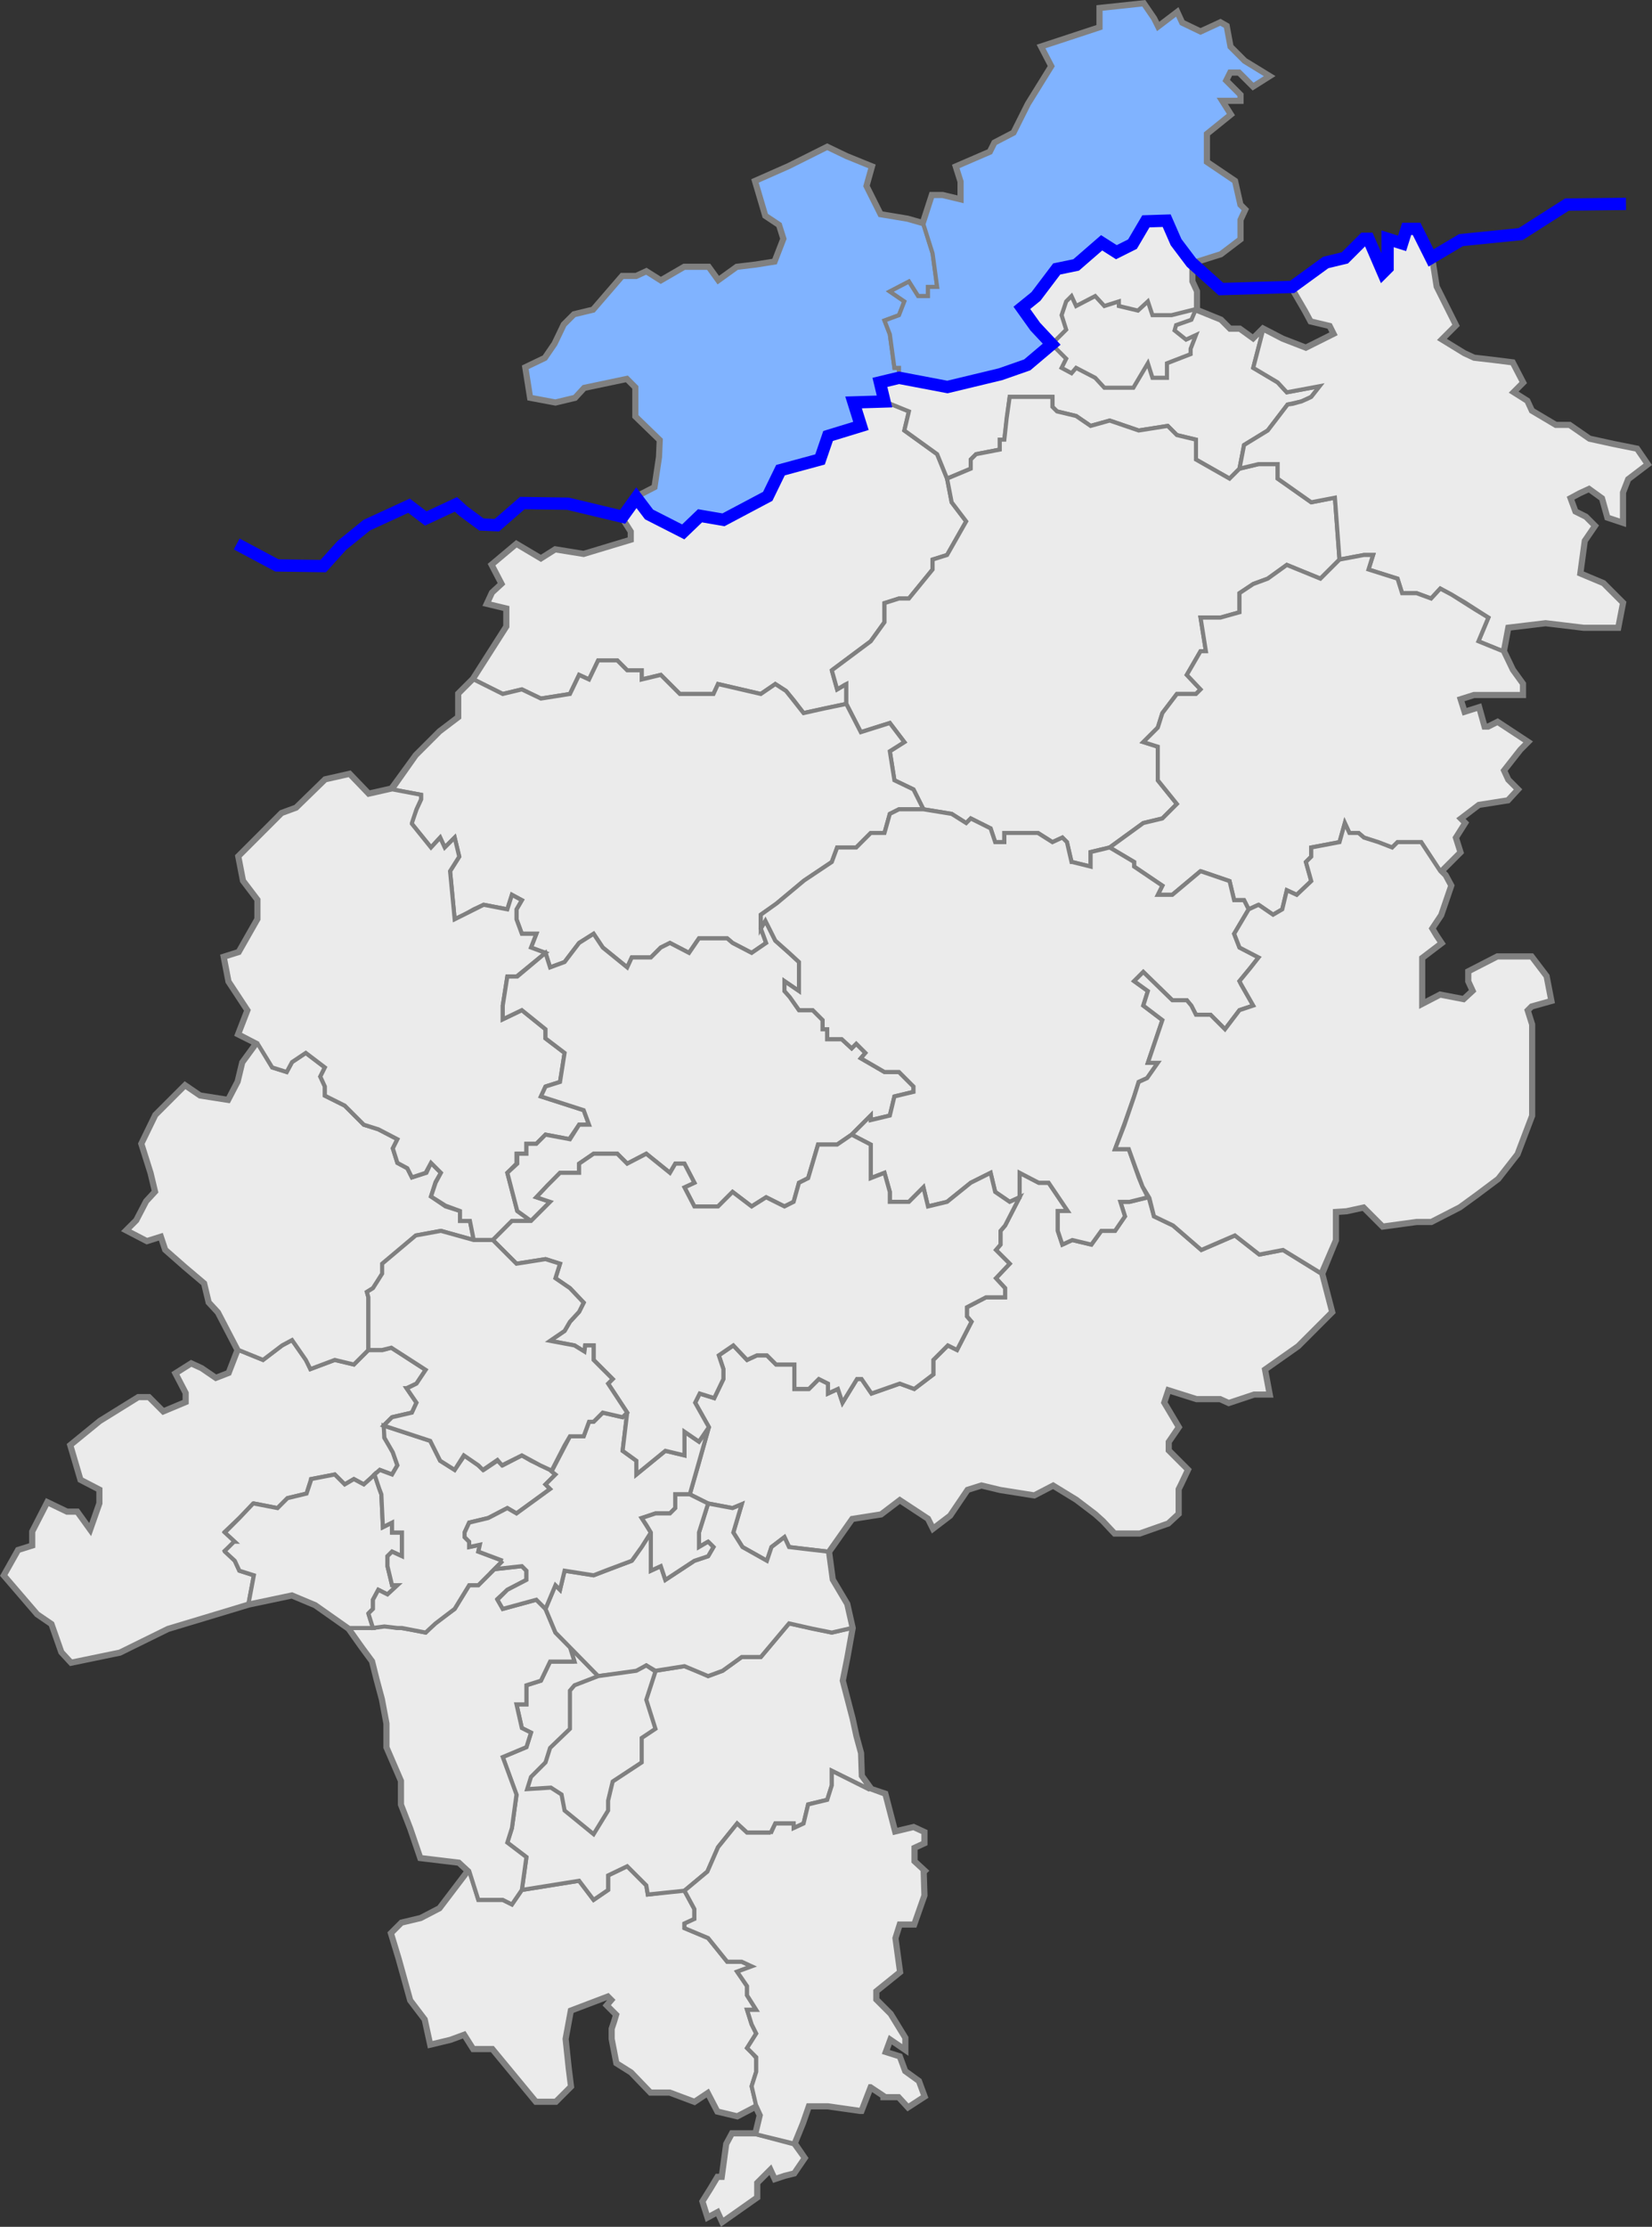 <?xml version="1.0" encoding="UTF-8" standalone="no"?>
<svg
   xmlns:dc="http://purl.org/dc/elements/1.1/"
   xmlns:cc="http://creativecommons.org/ns#"
   xmlns:rdf="http://www.w3.org/1999/02/22-rdf-syntax-ns#"
   xmlns:svg="http://www.w3.org/2000/svg"
   xmlns="http://www.w3.org/2000/svg"
   id="svg55"
   version="1.0"
   height="542.472"
   width="402.579"
   viewBox="0 0 402.579 542.472"
   xml:space="preserve"><rect x="0" y="0" width="402.579" height="542.472" fill="#333333" stroke="none"/><defs
   id="defs59" />
	<polyline
   points="115.448,165.523    111.913,169.057 111.913,174.825 107.261,178.36 101.495,184.127 95.541,192.313    89.773,193.616 85.123,188.78 79.354,190.081 72.285,196.964 68.75,198.268    64.099,202.918 58.331,208.686 59.448,214.454 62.983,219.105 62.983,223.942    58.331,232.128 54.796,233.245 55.913,239.011 60.564,246.082 58.331,251.848    62.796,254.082 59.262,258.918 58.145,263.57 55.726,268.221 48.657,267.105    45.122,264.686 38.051,271.756 34.704,278.64 36.936,285.709 38.051,290.36    35.819,292.78 33.401,297.43 31.167,299.663 35.819,302.082 39.354,300.965    40.47,304.315 45.122,308.407 47.542,310.454 49.959,312.5 51.076,317.151    53.308,319.57 58.145,328.872 55.913,334.64 52.564,335.942 49.029,333.523    46.61,332.407 43.076,334.64 45.495,339.292 45.495,341.709 39.726,344.128    36.192,340.592 33.773,340.592 24.471,346.36 17.401,352.127 19.82,360.315    24.471,362.733 24.471,366.266 22.053,373.151 18.703,368.5 16.285,368.5    11.633,366.266 8.099,373.151 8.099,376.686 4.564,377.801 1.215,383.756    9.214,393.058 12.75,395.477 15.168,402.36 17.401,404.78 29.123,402.36    40.843,396.592 52.564,393.058 60.564,390.639 71.168,388.407 76.936,390.825    85.123,396.592 88.285,401.058 90.889,404.593 92.006,409.058 93.307,413.895    94.424,419.848 94.424,425.617 97.959,433.801 97.959,439.57 100.191,445.336    102.61,452.407 111.913,453.524 114.331,455.755 110.796,460.408 107.261,465.058    102.61,467.477 97.959,468.592 95.541,471.011 97.401,477.151 100.191,487.199    103.727,491.849 105.029,497.802 109.679,496.686 113.215,495.383 115.448,498.918    120.099,498.918 130.703,511.755 135.354,511.755 138.889,508.22 138.332,503.755    137.586,496.686 138.889,489.616 148.192,486.081 149.307,487.199 148.192,488.5    150.424,490.732 149.867,492.593 149.307,494.267 149.307,496.686 150.424,502.454    153.959,504.685 158.61,509.522 163.261,509.522 169.215,511.755 172.564,509.522    174.982,514.173 179.633,515.291 184.284,512.872 185.401,515.291 184.284,519.943    178.518,519.943 177.214,522.36 176.099,530.546 174.982,530.546 173.308,533.337    171.448,536.314 172.564,539.849 174.982,538.547 176.099,540.964 184.284,535.198    184.284,531.662 186.145,529.802 187.82,528.126 188.936,530.546 191.168,529.802    193.401,529.245 195.819,525.709 193.401,522.173 195.448,517.151 196.936,512.872    201.773,512.872 205.68,513.429 209.586,513.988 209.773,513.988 212.005,508.22    212.191,508.22 215.541,510.455 215.541,510.64 219.075,510.64 221.307,513.057    225.03,510.64 223.726,507.105 220.377,504.685 219.075,501.152 215.541,500.034    216.842,496.5 220.377,498.918 220.377,496.5 216.842,490.732 213.308,487.199    213.308,484.964 219.075,480.314 218.517,476.22 217.959,472.128 219.075,468.592    222.611,468.592 225.03,461.708 224.843,455.942 225.03,455.755 222.611,453.524    222.611,449.988 225.03,448.872 225.03,446.454 222.611,445.336 217.959,446.454    215.541,437.151 212.191,436.035 209.773,432.686 209.586,427.104 208.471,423.012    207.541,418.733 205.122,409.43 206.239,403.848 207.541,396.592 206.239,390.825    202.703,384.872 201.773,377.988 207.541,369.803 214.61,368.686 219.26,365.151    226.331,369.803 227.448,372.035 231.355,369.057 235.633,362.733 239.168,361.616    243.82,362.733 252.005,364.035 256.656,361.616 262.424,365.151 267.076,368.686    268.935,370.36 271.726,373.336 277.679,373.336 284.565,370.918 286.982,368.686    286.982,362.733 287.54,361.616 289.215,358.082 284.565,353.43 284.565,351.198    286.982,347.663 283.447,341.709 284.565,338.36 291.633,340.592 297.4,340.592    299.448,341.524 305.586,339.477 309.122,339.477 308.006,333.523 316.193,327.756    321.959,321.988 324.377,319.57 321.959,310.268 325.307,302.082 325.307,295.012    328.098,294.825 332.377,293.895 337.029,298.546 345.215,297.43 348.75,297.43    355.633,293.895 359.727,290.918 364.936,287.011 369.587,281.058 373.123,271.756    373.123,249.616 372.006,246.082 373.123,244.965 377.773,243.663 376.658,237.895    373.123,233.245 364.936,233.245 358.053,236.78 358.053,239.011 359.169,241.43    356.749,243.663 350.983,242.546 346.331,244.965 346.331,233.245 350.983,229.709    349.867,228.035 348.75,226.174 350.983,222.827 353.402,215.754 352.098,213.336    350.983,212.221 355.633,207.57 354.518,204.035 356.749,200.5 355.633,199.383    360.285,195.848 367.355,194.731 369.587,192.313 367.355,190.081 366.237,187.663    370.331,182.454 372.006,180.778 364.936,176.127 362.705,177.245 361.586,177.245    360.285,172.593 356.749,173.709 355.633,170.174 359.169,169.057 370.889,169.057    370.889,166.639 368.471,163.292 366.237,158.639 367.355,152.686 376.658,151.57    385.959,152.686 394.144,152.686 395.262,146.918 390.612,142.268 384.842,139.848    385.959,131.663 388.377,128.127 386.332,126.082 383.726,124.778 382.424,121.244    384.842,119.942 387.262,118.825 390.612,121.244 391.913,125.896 395.262,127.011    395.262,119.942 396.564,116.593 401.215,113.057 398.795,109.524 393.214,108.407    387.262,107.105 382.424,103.755 379.076,103.755 373.123,100.221 372.006,97.803    368.471,95.57 370.889,93.151 368.471,88.5 364.006,87.942 359.169,87.383    356.749,86.268 350.983,82.732 352.842,80.872 354.518,79.198 349.867,69.896    348.75,62.825 345.215,55.756 342.795,55.756 341.68,59.29 338.145,58.174    338.145,65.244 337.029,66.36 333.494,58.174 332.377,58.174 327.726,62.825    323.076,63.942 314.889,69.896 318.238,75.663 319.541,78.081 324.191,79.198    325.307,81.43 318.238,84.964 312.471,82.732 307.82,80.313 305.401,82.732    302.051,80.313 299.633,80.313 297.4,78.081 291.448,75.663 291.448,71.011    290.331,68.592 290.331,63.942 297.4,61.709 302.051,58.174 302.051,53.524    303.169,51.105 302.051,49.988 300.75,44.221 293.867,39.57 293.867,32.5    299.633,27.849 297.4,24.313 302.051,24.313 302.051,23.198 298.518,19.663    299.633,17.43 302.051,17.43 305.401,20.779 308.936,18.546 303.169,15.011    299.633,11.477 298.704,6.453 297.4,5.709 292.563,7.942 287.912,5.709    286.795,3.29 282.145,6.826 281.029,4.593 278.609,1.058 268.191,2.174    268.191,6.826 254.052,11.477 256.47,16.128 250.704,25.431 247.167,32.5    242.517,34.919 241.401,37.151 233.214,40.686 234.331,44.221 234.331,48.872    229.68,47.755 227.261,47.755 225.03,54.639 221.122,53.524 214.424,52.407    210.889,45.337 212.191,40.686 206.239,38.268 201.587,36.035 192.285,40.686    184.284,44.221 186.703,52.407 190.052,54.639 191.168,58.174 188.936,63.942    184.284,64.686 179.633,65.244 174.982,68.592 172.564,65.244 166.796,65.244    161.029,68.592 157.495,66.36 155.076,67.477 151.726,67.477 144.657,75.663    140.005,76.779 137.586,79.198 135.354,83.849 132.936,87.383 128.284,89.616    129.401,96.686 135.354,97.803 140.005,96.686 142.238,94.267 152.842,92.035    155.076,94.267 155.076,101.337 161.029,107.105 160.842,111.384 159.727,118.825    155.076,121.244 151.726,125.896 153.959,129.43 153.959,131.663 142.238,135.198    135.354,134.081 131.82,136.313 125.866,132.78 120.099,137.616 122.518,142.268    120.099,144.5 118.982,146.918 123.633,148.035 123.633,152.686 115.448,165.523 "
   style="fill:none;stroke:#808080;stroke-width:2"
   id="Border_of_Hesse" />
	<polyline
   id="polyline3"
   points="114.331,455.755    116.564,462.826 122.518,462.826 124.75,463.942 127.168,460.408 141.123,458.174    144.657,462.826 148.192,460.408 148.192,456.872 152.843,454.639 157.494,459.291    157.866,461.523 166.796,460.408 172.564,455.755 166.796,460.593 169.215,465.058    169.215,467.477 166.796,468.592 166.796,469.709 172.564,472.128 174.982,475.104    177.214,477.895 180.75,477.895 183.168,479.012 179.633,480.314 182.052,483.849    182.052,486.081 184.284,489.616 182.052,489.616 183.168,493.151 184.284,495.383    182.052,498.918 183.168,500.034 184.284,501.337 184.284,504.685 183.168,508.22    184.284,512.872 185.401,515.291 184.284,519.943 193.4,522.36 195.819,525.709    193.4,529.245 191.168,529.802 188.936,530.546 187.82,528.126 186.145,529.802    184.284,531.662 184.284,535.198 176.099,540.964 174.982,538.547 172.564,539.849    171.447,536.314 173.308,533.337 174.982,530.546 176.099,530.546 177.214,522.36    178.518,519.943 184.284,519.943 185.401,515.291 184.284,512.872 179.633,515.291    174.982,514.173 172.564,509.522 169.215,511.755 163.261,509.522 158.61,509.522    153.959,504.685 150.425,502.454 149.308,496.686 149.308,494.267 149.867,492.593    150.425,490.732 148.192,488.5 149.308,487.199 148.192,486.081 138.89,489.616    137.586,496.686 138.332,503.755 138.89,508.22 135.354,511.755 130.703,511.755    120.099,498.918 115.448,498.918 113.215,495.383 109.679,496.686 105.029,497.802    103.727,491.849 100.191,487.199 97.401,477.151 95.541,471.011 97.959,468.592    102.61,467.477 107.261,465.058 110.796,460.408 114.331,455.755 "
   style="fill-rule:evenodd;clip-rule:evenodd;fill:#EBEBEB;stroke:#808080" />
	<polyline
   id="polyline5"
   points="168.098,364.035    170.145,356.964 172.75,347.663 169.401,341.709 170.517,339.477 174.052,340.592    176.285,335.942 176.285,333.523 175.167,330.174 178.704,327.756 182.052,331.29    184.47,330.174 186.889,330.174 189.122,332.407 193.586,332.407 193.586,338.36    197.123,338.36 199.541,335.942 201.773,337.058 201.773,339.477 204.192,338.36    205.308,341.709 208.843,335.942 209.959,335.942 212.377,339.477 219.261,337.058    222.796,338.36 227.447,334.827 227.447,331.29 230.982,327.756 233.214,328.872    236.75,321.988 235.633,320.686 235.633,318.454 240.284,316.036 244.936,316.036    244.936,313.803 242.703,311.384 246.052,307.849 242.703,304.5 243.82,303.197    243.82,299.849 244.936,298.546 248.471,291.663 248.471,285.709 253.122,288.128    255.541,288.128 260.192,295.012 257.773,295.012 257.773,299.849 258.889,303.197    261.308,302.082 265.959,303.197 268.377,299.849 271.726,299.849 274.144,296.313    273.029,292.779 275.262,292.779 279.913,291.663 281.214,296.313 285.866,298.546    292.749,304.5 300.936,300.965 306.89,305.616 312.658,304.5 321.959,310.268    324.377,319.57 321.959,321.988 316.193,327.756 308.006,333.523 309.122,339.477    305.586,339.477 299.448,341.524 297.4,340.592 291.633,340.592 284.565,338.36    283.447,341.709 286.982,347.663 284.565,351.198 284.565,353.43 289.215,358.082    287.54,361.616 286.982,362.733 286.982,368.686 284.565,370.918 277.679,373.336    271.726,373.336 268.935,370.36 267.076,368.686 262.424,365.151 256.656,361.616    252.005,364.035 243.82,362.733 239.168,361.616 235.633,362.733 231.355,369.057    227.447,372.035 226.331,369.803 219.261,365.151 214.61,368.686 207.541,369.803    201.773,377.988 192.285,376.872 191.168,374.454 188.006,376.872 186.889,380.221    180.936,376.872 178.704,373.336 180.75,366.454 178.518,367.383 172.564,366.266    168.098,364.035 "
   style="fill-rule:evenodd;clip-rule:evenodd;fill:#EBEBEB;stroke:#808080" />
	<polyline
   id="polyline7"
   points="140.005,404.78    134.052,404.78 131.82,409.43 128.284,410.546 128.284,415.198 125.866,415.198    127.168,420.965 129.401,422.081 128.284,425.617 122.518,428.035 124.191,432.686    125.866,437.336 124.75,445.336 123.633,448.872 128.284,452.407 127.726,456.5    127.168,460.408 141.123,458.174 144.657,462.826 148.192,460.408 148.192,456.872    152.843,454.639 156.191,457.989 157.494,459.291 157.866,461.523 166.796,460.593    172.378,455.942 174.982,449.988 179.633,444.221 182.052,446.454 187.82,446.454    188.936,444.221 193.4,444.221 193.4,445.336 195.819,444.221 196.937,439.57    201.587,438.454 202.703,434.918 202.703,431.383 212.191,436.035 209.773,432.686    209.586,427.104 208.471,423.012 207.541,418.733 205.122,409.43 206.239,403.848    207.541,396.592 202.703,397.709 197.494,396.592 192.285,395.477 185.401,403.663    180.75,403.663 176.099,407.012 172.564,408.313 169.773,407.012 166.796,405.895    159.727,407.012 157.494,405.709 155.076,407.012 155.076,407.198 145.773,408.313    138.89,401.245 140.005,404.78 "
   style="fill-rule:evenodd;clip-rule:evenodd;fill:#EBEBEB;stroke:#808080" />
	<polyline
   id="polyline9"
   points="60.564,390.639    52.564,393.058 40.843,396.592 29.123,402.36 17.401,404.78 15.168,402.36    12.75,395.477 9.214,393.058 1.215,383.756 4.564,377.801 8.099,376.686    8.099,373.151 11.633,366.266 16.285,368.5 18.703,368.5 22.053,373.151    24.471,366.266 24.471,362.733 19.82,360.315 17.401,352.127 24.471,346.36    33.773,340.592 36.192,340.592 39.726,344.128 45.494,341.709 45.494,339.292    43.076,334.64 46.61,332.407 49.029,333.523 52.564,335.942 55.912,334.64    58.145,328.872 64.099,331.29 68.75,327.756 71.168,326.454 74.703,331.476    75.634,333.523 81.587,331.29 86.238,332.407 89.773,328.872 93.308,328.872    95.354,328.313 97.959,329.989 101.68,332.407 103.727,333.709 101.494,337.058    99.076,338.174 101.494,341.709 100.378,344.128 95.541,345.245 93.494,347.29    93.679,348.78 93.679,350.266 94.796,352.127 95.726,353.803 96.843,356.964    95.541,359.198 92.564,358.082 88.657,361.616 86.238,360.315 84.005,361.616    81.587,359.198 75.82,360.315 74.703,363.848 70.052,364.965 67.633,367.383    61.866,366.266 58.331,369.803 54.796,373.151 57.215,375.569 54.796,377.801    57.215,380.221 58.331,382.639 61.866,383.756 60.564,390.639 "
   style="fill-rule:evenodd;clip-rule:evenodd;fill:#EBEBEB;stroke:#808080" />
	<polyline
   id="polyline11"
   points="58.145,328.872    53.308,319.57 51.076,317.151 49.96,312.5 47.541,310.454 45.122,308.407    40.47,304.314 39.354,300.965 35.819,302.082 31.167,299.663 33.4,297.431    35.819,292.779 38.051,290.36 36.936,285.709 34.704,278.64 38.051,271.756    45.122,264.686 48.657,267.105 55.726,268.221 58.145,263.57 59.262,258.918    62.796,254.082 66.332,260.036 69.866,261.151 71.168,258.732 72.843,257.616    74.517,256.5 79.168,260.036 78.053,262.267 79.168,264.686 79.168,266.918    84.005,269.338 88.657,273.989 92.192,275.104 96.843,277.523 95.726,279.756    96.843,283.291 99.261,284.592 100.378,286.825 103.913,285.709 105.029,283.291    107.447,285.709 106.146,287.942 105.029,291.477 108.564,293.895 112.098,295.012    112.098,297.431 114.517,297.431 115.448,302.082 107.447,299.849 101.494,300.965    93.308,307.849 93.308,310.268 90.889,313.803 89.401,314.732 89.773,316.036    89.773,328.872 86.238,332.407 81.587,331.29 75.634,333.523 74.517,331.29    71.168,326.454 68.75,327.756 64.099,331.29 58.145,328.872 "
   style="fill-rule:evenodd;clip-rule:evenodd;fill:#EBEBEB;stroke:#808080" />
	<polyline
   id="polyline13"
   points="225.029,54.639    227.261,61.709 228.377,69.896 226.145,69.896 226.145,72.128 223.726,72.128    221.494,68.592 216.843,71.011 220.378,73.43 219.075,76.779 215.541,78.081    216.843,81.43 217.959,89.616 219.075,89.616 219.075,92.035 214.424,93.151    215.541,97.803 221.494,100.221 220.378,104.872 228.377,110.639 230.796,116.593    231.913,122.36 235.447,127.011 230.796,135.198 227.261,136.313 227.261,138.732    221.494,145.802 219.075,145.802 215.541,146.918 215.541,151.57 212.191,156.221    202.703,163.291 204.006,167.942 206.239,166.639 206.239,171.476 195.819,173.709    193.4,170.546 191.541,168.313 188.936,166.639 185.401,169.057 174.982,166.639    173.866,169.057 165.679,169.057 161.029,164.407 156.377,165.523 156.377,163.291    152.843,163.291 150.425,160.872 145.773,160.872 143.541,165.523 141.123,164.407    138.89,169.057 131.82,170.174 127.168,167.942 122.518,169.057 115.448,165.523    123.633,152.686 123.633,148.035 118.982,146.918 120.099,144.5 122.518,142.268    120.099,137.616 125.866,132.779 131.82,136.313 135.354,134.081 142.238,135.198    153.959,131.662 153.959,129.43 151.726,125.896 155.076,121.244 159.727,118.825    160.843,111.384 161.029,107.105 155.076,101.337 155.076,94.267 152.843,92.035    142.238,94.267 140.005,96.686 135.354,97.803 129.401,96.686 128.284,89.616    132.936,87.383 135.354,83.849 137.586,79.198 140.005,76.779 144.657,75.663    151.726,67.477 155.076,67.477 157.494,66.36 161.029,68.592 166.796,65.244    172.564,65.244 174.982,68.592 179.633,65.244 184.284,64.686 188.936,63.942    191.168,58.174 190.052,54.639 186.703,52.407 184.284,44.221 192.285,40.686    201.587,36.035 206.239,38.268 212.191,40.686 210.89,45.337 214.424,52.407    221.122,53.524 225.029,54.639 "
   style="fill-rule:evenodd;clip-rule:evenodd;fill:#EBEBEB;stroke:#808080" />
	<polyline
   id="polyline15"
   points="85.123,396.592    90.889,396.592 93.679,396.035 96.843,396.592 97.773,396.592 100.936,397.151    103.727,397.709 106.146,395.292 110.796,391.942 114.331,386.174 116.564,386.174    117.122,385.617 122.518,380.221 120.471,382.268 127.168,381.524 128.284,382.639    128.284,384.872 123.633,387.29 121.214,389.523 122.518,391.942 130.703,389.709    132.936,391.942 135.354,397.709 138.89,401.245 140.005,404.78 134.052,404.78    131.82,409.43 128.284,410.546 128.284,415.198 125.866,415.198 127.168,420.965    129.401,422.081 128.284,425.617 122.518,428.035 125.866,437.151 124.75,445.336    123.633,448.872 128.284,452.407 127.168,460.408 124.75,463.942 122.518,462.826    116.564,462.826 114.331,455.755 111.912,453.524 102.61,452.407 100.191,445.336    97.959,439.57 97.959,433.801 94.425,425.617 94.425,419.848 93.308,413.895    92.006,409.058 90.889,404.593 88.285,401.058 85.123,396.592 "
   style="fill-rule:evenodd;clip-rule:evenodd;fill:#EBEBEB;stroke:#808080" />
	<polyline
   id="polyline17"
   points="60.564,390.639    61.866,383.756 58.331,382.639 57.215,380.221 54.796,377.988 54.796,377.801    57.029,375.569 57.215,375.569 54.796,373.336 54.982,373.151 58.331,369.803    61.68,366.266 61.866,366.266 67.633,367.383 70.052,364.965 74.703,363.848    75.82,360.5 75.82,360.315 81.587,359.198 84.005,361.616 86.238,360.315    88.657,361.616 90.331,360.128 91.261,359.198 92.936,364.035 93.308,372.035    95.541,370.918 95.541,373.336 97.959,373.336 97.959,379.105 95.541,377.988    94.425,379.105 94.425,381.524 95.541,386.174 96.843,386.174 94.425,388.407    92.192,387.29 90.889,389.709 90.889,391.942 89.773,393.058 90.889,396.592    85.123,396.592 76.936,390.825 71.168,388.407 60.564,390.639 "
   style="fill-rule:evenodd;clip-rule:evenodd;fill:#EBEBEB;stroke:#808080" />
	<polyline
   id="polyline19"
   points="212.005,436.035    202.703,431.383 202.703,434.918 201.587,438.454 196.937,439.57 195.819,444.221    193.4,445.336 193.4,444.221 188.936,444.221 187.82,446.639 187.82,446.454    182.052,446.454 179.633,444.221 174.982,449.988 172.378,455.942 166.796,460.593    169.215,465.058 169.215,467.477 166.796,468.592 166.796,469.709 172.564,472.128    177.214,477.895 180.75,477.895 183.168,479.012 179.633,480.314 182.052,483.849    182.052,486.081 184.284,489.616 182.052,489.616 183.168,493.151 184.284,495.383    182.052,498.918 184.284,501.152 184.284,504.685 183.168,508.22 184.284,513.057    184.284,512.872 185.401,515.291 184.284,519.943 193.4,522.173 195.447,517.151    196.937,512.872 201.773,512.872 205.68,513.429 209.586,513.988 209.773,513.988    212.005,508.22 212.191,508.22 215.541,510.455 215.541,510.64 219.075,510.64    221.308,513.057 225.029,510.64 223.726,507.105 220.378,504.685 219.075,501.152    215.541,500.034 216.843,496.5 220.378,498.918 220.378,496.5 216.843,490.732    213.308,487.199 213.308,484.964 219.075,480.314 218.517,476.22 217.959,472.128    219.075,468.592 222.611,468.592 225.029,461.708 224.843,455.942 225.029,455.755    222.611,453.524 222.611,449.988 225.029,448.872 225.029,446.454 222.611,445.336    217.959,446.454 215.541,437.151 212.005,435.848 "
   style="fill-rule:evenodd;clip-rule:evenodd;fill:#EBEBEB;stroke:#808080" />
	<polyline
   id="polyline21"
   points="172.564,375.569    173.866,376.872 172.564,379.105 169.215,380.221 162.145,384.872 161.029,381.524    158.61,382.639 158.61,373.336 154.518,379.477 153.959,380.221 144.657,383.756    137.586,382.639 136.471,387.29 135.354,386.174 132.936,391.942 135.354,397.709    145.773,408.313 155.076,407.198 157.494,405.709 159.727,407.012 166.796,405.895    172.564,408.313 176.099,407.012 180.75,403.663 185.401,403.663 192.285,395.477    198.052,396.778 202.703,397.709 207.541,396.592 206.239,390.825 202.703,384.872    201.773,377.988 196.937,377.43 192.285,376.872 191.168,374.454 188.006,376.872    186.889,380.221 180.936,376.872 178.704,373.336 180.75,366.454 178.518,367.383    172.564,366.266 170.331,373.336 170.331,376.872 172.564,375.569 "
   style="fill-rule:evenodd;clip-rule:evenodd;fill:#EBEBEB;stroke:#808080" />
	<polyline
   id="polyline23"
   points="225.029,54.639    227.261,61.709 228.377,69.896 226.145,69.896 226.145,72.128 223.726,72.128    221.494,68.592 216.843,71.011 220.378,73.43 219.075,76.779 215.541,78.081    216.843,81.43 217.959,89.616 219.075,89.616 219.075,92.035 214.424,93.151    215.541,97.803 221.494,100.221 220.378,104.872 228.377,110.639 230.796,116.593    236.564,114.174 236.564,111.942 237.865,110.639 243.634,109.524 243.634,107.105    244.75,107.105 246.052,96.686 256.47,96.686 256.47,99.104 257.587,100.221    262.238,101.337 265.774,103.755 270.424,102.454 277.494,104.872 284.565,103.755    286.795,105.988 291.448,107.105 291.448,111.942 299.633,116.593 302.051,114.174    303.169,108.407 308.936,104.872 313.773,98.546 317.123,97.803 319.541,96.686    321.588,94.081 313.587,95.57 311.354,93.151 305.401,89.616 307.82,80.313    312.471,82.732 318.238,84.964 312.471,82.732 307.82,80.313 305.401,82.732    302.051,80.313 299.633,80.313 297.4,78.081 291.448,75.663 291.448,71.011    290.331,68.592 290.331,63.942 297.4,61.709 302.051,58.174 302.051,53.524    303.169,51.105 302.051,49.988 300.75,44.221 293.867,39.57 293.867,32.5    299.633,27.849 297.4,24.313 302.051,24.313 302.051,23.198 298.518,19.663    299.633,17.43 302.051,17.43 305.401,20.779 308.936,18.546 303.169,15.011    299.633,11.477 298.704,6.453 297.4,5.709 292.563,7.942 287.912,5.709    286.795,3.29 282.145,6.826 281.029,4.593 278.609,1.058 268.191,2.174    268.191,6.826 254.052,11.477 256.47,16.128 250.704,25.431 247.167,32.5    242.517,34.919 241.401,37.151 233.214,40.686 234.331,44.221 234.331,48.872    229.68,47.755 227.261,47.755 225.029,54.639 "
   style="fill-rule:evenodd;clip-rule:evenodd;fill:#EBEBEB;stroke:#808080" />
	<polyline
   id="polyline25"
   points="202.703,163.291    212.191,156.221 215.541,151.57 215.541,146.918 219.075,145.802 221.494,145.802    227.261,138.732 227.261,136.313 230.796,135.198 235.447,127.011 231.913,122.36    230.796,116.593 236.564,114.174 236.564,111.942 237.865,110.639 243.634,109.524    243.634,107.105 244.75,107.105 245.308,101.896 246.052,96.686 256.47,96.686    256.47,99.104 257.587,100.221 262.238,101.337 265.774,103.755 270.424,102.454    277.494,104.872 284.565,103.755 286.795,105.988 291.448,107.105 291.448,111.942    299.633,116.593 302.051,114.174 306.702,113.057 311.354,113.057 311.354,116.593    319.541,122.36 325.307,121.244 326.424,136.313 321.774,140.964 313.587,137.616    308.936,140.964 305.401,142.268 302.051,144.5 302.051,149.151 297.4,150.453    292.563,150.453 293.867,158.639 292.563,158.639 289.215,164.407 292.563,167.942    291.448,169.057 286.795,169.057 283.26,173.709 282.145,177.244 278.609,180.778    282.145,181.896 282.145,190.081 286.795,195.849 283.26,199.383 278.609,200.5    270.424,206.453 265.774,207.57 265.774,211.104 261.122,209.988 260.006,205.151    258.889,204.035 256.47,205.151 252.936,202.918 244.75,202.918 244.75,205.151    242.517,205.151 241.401,201.802 236.564,199.383 235.447,200.5 231.913,198.268    225.029,197.15 222.611,192.313 217.959,190.081 216.843,183.011 220.378,180.778    216.843,176.127 209.773,178.36 206.239,171.476 206.239,166.639 205.867,166.825    204.006,167.942 206.239,166.639 204.006,167.942 202.703,163.291 "
   style="fill-rule:evenodd;clip-rule:evenodd;fill:#EBEBEB;stroke:#808080" />
	<polyline
   id="polyline27"
   points="314.889,69.896    318.238,75.663 319.541,78.081 324.191,79.198 325.307,81.43 318.238,84.964    312.471,82.732 307.82,80.313 305.401,89.616 311.354,93.151 313.587,95.57    321.588,94.081 319.541,96.686 318.795,97.057 317.123,97.803 316.378,97.989    315.075,98.36 313.773,98.546 308.936,104.872 303.169,108.407 302.051,114.174    306.702,113.057 311.354,113.057 311.354,116.593 319.541,122.36 325.307,121.244    326.424,136.313 332.377,135.198 334.609,135.198 333.494,138.732 340.565,140.964    341.68,144.5 345.215,144.5 348.75,145.802 350.983,143.383 353.402,144.686    356.936,146.732 362.705,150.453 360.285,156.221 366.237,158.639 367.355,152.686    376.658,151.57 385.959,152.686 394.144,152.686 395.262,146.918 390.612,142.268    384.842,139.849 385.959,131.662 388.377,128.127 386.332,126.082 383.726,124.778    382.424,121.244 384.842,119.942 387.262,118.825 390.612,121.244 391.913,125.896    395.262,127.011 395.262,119.942 396.564,116.593 401.215,113.057 398.795,109.524    393.214,108.407 387.262,107.105 382.424,103.755 379.076,103.755 373.123,100.221    372.006,97.803 368.471,95.57 370.889,93.151 368.471,88.5 364.006,87.942    359.169,87.383 356.749,86.268 350.983,82.732 352.842,80.872 354.518,79.198    349.867,69.896 348.75,62.825 345.215,55.756 342.795,55.756 341.68,59.29    338.145,58.174 338.145,65.244 337.029,66.36 333.494,58.174 332.377,58.174    327.726,62.825 323.076,63.942 314.889,69.896 "
   style="fill-rule:evenodd;clip-rule:evenodd;fill:#EBEBEB;stroke:#808080" />
	<polyline
   id="polyline29"
   points="292.563,212.221    285.68,217.988 282.145,217.988 283.26,215.755 276.377,211.104 276.377,209.988    270.424,206.453 278.609,200.5 283.26,199.383 286.795,195.849 282.145,190.081    282.145,181.896 278.609,180.778 282.145,177.244 283.26,173.709 286.795,169.057    291.448,169.057 292.563,167.942 289.215,164.407 292.563,158.639 293.867,158.639    292.563,150.453 297.4,150.453 302.051,149.151 302.051,144.5 305.401,142.268    308.936,140.964 313.587,137.616 321.774,140.964 326.424,136.313 332.377,135.198    334.609,135.198 333.494,138.732 340.565,140.964 341.68,144.5 345.215,144.5    348.75,145.802 350.983,143.383 353.774,144.872 359.355,148.407 362.705,150.453    360.285,156.221 366.237,158.639 368.471,163.291 370.889,166.639 370.889,169.057    359.169,169.057 355.633,170.174 356.749,173.709 360.285,172.593 361.586,177.244    362.705,177.244 364.936,176.127 372.006,180.778 370.331,182.454 366.237,187.662    367.355,190.081 369.587,192.313 367.355,194.731 360.285,195.849 355.633,199.383    356.749,200.5 354.518,204.035 355.633,207.57 350.983,212.221 346.331,205.151    340.565,205.151 339.26,206.453 332.377,204.035 331.077,202.918 328.842,202.918    327.726,200.5 326.424,205.151 319.541,206.453 319.541,208.686 318.238,209.988    319.541,214.639 316.004,217.988 313.587,216.872 312.471,221.523 310.238,222.826    306.702,220.407 304.285,221.523 303.169,219.291 300.75,219.291 299.633,214.639    292.563,212.221 "
   style="fill-rule:evenodd;clip-rule:evenodd;fill:#EBEBEB;stroke:#808080" />
	<polyline
   id="polyline31"
   points="291.448,75.29    285.495,76.779 280.842,76.779 279.727,73.43 277.307,75.663 272.657,74.546    272.657,73.43 269.121,74.546 266.889,72.128 262.238,74.546 261.122,72.128    259.82,73.43 258.703,76.779 259.82,80.313 256.284,83.849 259.82,87.383    258.703,89.616 261.122,90.919 262.238,89.616 266.889,92.035 269.121,94.453    276.192,94.453 279.727,88.5 280.842,92.035 284.378,92.035 284.378,88.5    290.145,86.268 290.145,84.964 291.448,81.616 289.03,82.732 286.238,80.5    286.61,79.198 290.331,77.895 291.448,75.29 "
   style="fill-rule:evenodd;clip-rule:evenodd;fill:#EBEBEB;stroke:#808080" />
	<polyline
   id="polyline33"
   points="95.541,192.313    95.726,192.313 101.494,184.127 107.261,178.36 111.912,174.825 111.912,169.057    115.448,165.523 122.518,169.057 127.168,167.942 131.82,170.174 138.89,169.057    141.123,164.407 143.541,165.523 145.773,160.872 150.425,160.872 152.843,163.291    156.377,163.291 156.377,165.523 161.029,164.407 165.679,169.057 173.866,169.057    174.982,166.639 185.401,169.057 188.936,166.639 191.541,168.313 193.029,170.174    195.819,173.709 200.843,172.593 206.239,171.476 209.773,178.36 216.843,176.127    220.378,180.778 216.843,183.011 217.959,190.081 222.611,192.313 225.029,197.15    219.075,197.15 216.843,198.268 215.541,202.918 212.191,202.918 208.657,206.453    204.006,206.453 202.703,209.988 195.819,214.639 188.936,220.407 185.401,222.826    185.401,226.174 186.703,229.709 183.168,232.128 178.518,229.709 177.214,228.592    170.331,228.592 167.912,232.128 163.261,229.709 161.029,230.825 158.61,233.244    153.959,233.244 152.843,235.663 146.889,230.825 144.657,227.477 141.123,229.709    137.586,234.36 134.052,235.663 132.936,232.128 129.401,230.825 130.703,227.477    127.168,227.477 125.866,223.942 125.866,221.523 127.168,219.291 124.75,217.988    123.633,221.523 117.866,220.407 115.448,221.523 113.215,222.826 110.796,223.942    109.679,212.221 111.912,208.686 110.796,204.035 108.378,206.453 107.261,204.035    105.029,206.453 100.191,200.5 101.494,197.15 102.61,194.731 102.61,193.616    95.541,192.313 "
   style="fill-rule:evenodd;clip-rule:evenodd;fill:#EBEBEB;stroke:#808080" />
	<polyline
   id="polyline35"
   points="62.796,254.268    62.982,254.268 58.331,251.849 60.564,246.082 55.912,239.011 54.796,233.244    58.331,232.128 62.982,223.942 62.982,219.105 59.448,214.454 58.331,208.686    64.099,202.918 68.75,198.268 72.285,196.964 79.354,190.081 85.123,188.779    89.773,193.616 95.541,192.313 95.726,192.313 102.61,193.616 102.61,194.731    101.494,197.15 100.378,200.5 100.378,200.686 105.029,206.453 107.261,204.035    108.378,206.453 110.796,204.035 111.912,208.686 109.679,212.221 110.796,223.942    117.866,220.407 123.633,221.523 124.75,217.988 127.168,219.291 125.866,221.523    125.866,223.942 127.168,227.477 130.703,227.477 129.401,230.825 132.936,232.128    125.866,237.896 123.633,237.896 122.518,244.965 122.518,248.313 127.168,246.082    132.936,250.733 132.936,252.964 137.586,256.5 136.471,263.57 132.936,264.686    131.82,267.105 142.238,270.454 143.541,273.989 141.123,273.989 138.704,277.523    132.936,276.407 130.703,278.64 128.284,278.64 128.284,281.058 125.866,281.058    125.866,283.477 123.633,285.709 126.052,295.012 129.401,297.431 124.75,297.431    120.099,302.082 115.448,302.082 114.517,297.431 112.098,297.431 112.098,295.012    108.564,293.709 105.029,291.477 106.146,288.128 107.447,285.709 105.029,283.291    103.727,285.709 100.378,286.825 99.261,284.592 96.843,283.291 95.726,279.756    96.843,277.523 92.192,275.104 88.657,273.989 84.005,269.338 79.168,266.918    79.168,264.686 78.053,262.267 79.168,260.036 74.517,256.5 71.168,258.732    69.866,261.151 66.332,260.036 62.796,254.268 "
   style="fill-rule:evenodd;clip-rule:evenodd;fill:#EBEBEB;stroke:#808080" />
	<polyline
   id="polyline37"
   points="129.401,297.431    126.052,295.012 123.633,285.709 126.052,283.477 126.052,281.058 128.284,281.058    128.284,278.64 130.703,278.64 132.936,276.407 138.89,277.523 141.123,273.989    143.541,273.989 142.238,270.454 131.82,267.105 132.936,264.686 136.471,263.57    137.586,256.5 132.936,252.964 132.936,250.733 127.168,246.082 122.518,248.313    122.518,244.965 123.633,237.896 126.052,237.896 132.936,232.128 134.052,235.663    137.586,234.36 138.145,233.616 141.123,229.709 144.657,227.477 146.889,230.825    152.843,235.663 153.959,233.244 158.61,233.244 161.029,230.825 163.261,229.709    167.912,232.128 170.331,228.592 177.214,228.592 178.518,229.709 183.168,232.128    186.703,229.709 185.401,226.174 186.517,224.313 188.936,229.15 192.285,232.128    194.704,234.36 194.704,241.431 191.168,239.011 191.168,241.431 192.285,242.546    194.704,246.082 198.052,246.082 200.47,248.5 200.47,250.733 201.587,250.733    201.587,253.152 205.122,253.152 207.541,255.384 208.657,254.268 210.89,256.5    209.773,257.803 215.541,261.151 219.075,261.151 222.611,264.686 222.611,265.988    217.959,267.105 216.843,271.756 212.191,272.872 212.191,271.756 207.541,276.407    204.006,278.826 199.354,278.826 196.937,287.011 194.704,288.128 193.4,292.779    191.168,293.895 186.703,291.663 183.168,293.895 178.518,290.36 174.982,293.895    169.215,293.895 166.796,289.244 169.215,288.128 166.796,283.477 164.564,283.477    163.261,285.709 157.494,281.058 152.843,283.477 150.425,281.058 144.657,281.058    141.123,283.477 141.123,285.709 136.471,285.709 130.703,291.663 134.052,292.779    129.401,297.431 "
   style="fill-rule:evenodd;clip-rule:evenodd;fill:#EBEBEB;stroke:#808080" />
	<polyline
   id="polyline39"
   points="207.541,276.407    212.191,271.756 212.191,272.872 216.843,271.756 217.959,267.105 222.611,265.988    222.611,264.686 219.075,261.151 215.541,261.151 209.773,257.803 210.89,256.5    208.657,254.268 207.541,255.384 205.122,253.152 201.587,253.152 201.587,250.733    200.47,250.733 200.47,248.5 198.052,246.082 194.704,246.082 192.471,242.918    191.168,241.431 191.168,239.011 194.704,241.431 194.704,234.36 192.285,232.128    188.936,229.15 186.517,224.313 185.401,226.174 185.401,222.826 189.308,220.035    196.005,214.454 199.354,212.221 202.703,209.988 204.006,206.453 208.657,206.453    212.191,202.918 215.541,202.918 216.843,198.268 219.075,197.15 225.029,197.15    231.913,198.268 235.447,200.5 236.564,199.383 241.401,201.802 242.517,205.151    244.75,205.151 244.75,202.918 252.936,202.918 256.47,205.151 258.889,204.035    260.006,205.151 261.122,209.988 261.308,209.988 265.774,211.104 265.774,207.57    270.424,206.453 276.377,209.988 276.377,211.104 283.26,215.755 282.145,217.988    285.68,217.988 292.563,212.221 299.633,214.639 300.75,219.291 303.169,219.291    304.285,221.523 300.75,227.477 302.051,230.825 306.702,233.244 304.657,235.849    302.051,239.011 302.425,239.756 305.401,244.965 302.051,246.082 298.518,250.733    294.983,247.197 291.448,247.197 290.331,245.151 289.215,243.662 285.68,243.662    278.609,236.779 276.377,239.011 279.727,241.431 278.609,244.965 283.26,248.5    279.727,258.918 282.145,258.918 279.542,262.639 277.494,263.57 276.377,267.105    274.144,273.43 271.726,279.942 275.077,279.942 277.494,286.825 278.423,289.058    279.727,291.663 275.262,292.779 273.029,292.779 274.144,296.313 271.726,299.849    268.377,299.849 265.959,303.197 261.308,302.082 258.889,303.197 257.773,299.849    257.773,295.012 260.192,295.012 255.541,288.128 253.122,288.128 248.471,285.709    248.471,291.663 246.052,292.779 242.517,290.36 241.401,285.709 236.564,288.128    230.796,292.779 226.145,293.895 225.029,289.244 221.494,292.779 216.843,292.779    216.843,290.36 215.541,285.709 212.191,287.011 212.191,278.826 207.541,276.407 "
   style="fill-rule:evenodd;clip-rule:evenodd;fill:#EBEBEB;stroke:#808080" />
	<polyline
   id="polyline41"
   points="89.773,393.058    90.889,396.592 93.679,396.221 96.843,396.592 97.959,396.592 103.727,397.709    106.146,395.477 110.796,391.942 114.331,386.174 116.564,386.174 120.099,382.639    122.518,380.221 116.564,377.988 116.936,376.315 114.331,376.872 114.331,375.569    113.215,374.454 113.215,373.336 114.331,370.918 118.982,369.803 123.633,367.383    125.866,368.686 134.052,362.733 132.936,361.616 135.354,359.198 134.052,358.082    131.82,356.964 129.401,355.848 127.168,354.546 122.518,356.964 121.214,355.848    117.866,358.082 116.564,356.964 113.215,354.546 110.796,358.082 107.261,355.848    104.843,351.012 93.494,347.29 93.679,350.266 95.726,353.803 96.843,356.964    95.541,359.198 92.564,358.082 91.261,359.198 91.82,360.872 92.378,362.547    92.936,364.035 93.308,372.035 95.541,370.918 95.541,373.336 97.959,373.336    97.959,379.105 95.541,377.988 94.425,379.105 94.425,381.524 95.541,386.174    96.843,386.174 94.425,388.407 92.192,387.29 90.889,389.709 90.889,391.942    89.773,393.058 "
   style="fill-rule:evenodd;clip-rule:evenodd;fill:#EBEBEB;stroke:#808080" />
	<polyline
   id="polyline43"
   points="122.518,380.221    116.564,377.988 116.936,376.315 114.331,376.872 114.331,375.569 113.215,374.454    113.215,373.336 114.331,370.918 118.982,369.803 123.633,367.383 125.866,368.686    134.052,362.733 132.936,361.616 135.354,359.198 134.425,358.454 138.89,349.895    142.238,349.895 143.541,346.36 144.657,346.36 145.773,345.245 146.889,344.128    151.726,345.245 152.843,344.128 152.285,348.78 151.726,353.43 155.076,355.848    155.076,359.198 162.145,353.43 166.796,354.546 166.796,348.78 170.331,351.198    172.75,347.663 168.098,364.035 164.564,364.035 164.564,367.383 163.261,368.686    159.727,368.686 156.377,369.803 158.61,373.336 156.377,376.872 153.959,380.221    148.006,382.454 144.657,383.756 137.586,382.639 136.471,387.29 135.354,386.174    132.936,391.942 130.703,389.709 122.518,391.942 121.214,389.709 123.633,387.29    128.284,384.872 128.284,382.639 127.168,381.524 120.471,382.268 122.518,380.221 "
   style="fill-rule:evenodd;clip-rule:evenodd;fill:#EBEBEB;stroke:#808080" />
	<polyline
   id="polyline45"
   points="172.564,366.266    168.098,364.035 164.564,364.035 164.564,367.383 163.261,368.686 159.727,368.686    156.377,369.803 157.494,371.476 158.61,373.336 158.61,382.639 161.029,381.524    162.145,384.872 169.215,380.221 172.564,379.105 173.866,376.872 172.564,375.569    170.331,376.872 170.331,373.336 172.564,366.266 168.098,364.035 172.564,366.266    168.098,364.035 "
   style="fill-rule:evenodd;clip-rule:evenodd;fill:#EBEBEB;stroke:#808080" />
	<polyline
   id="polyline47"
   points="145.773,408.313    140.005,410.546 138.89,411.848 138.89,421.151 134.052,425.803 132.936,429.336    129.401,432.872 128.47,435.848 134.239,435.477 136.843,437.151 137.586,441.057    144.657,446.825 148.192,441.057 148.192,438.639 149.308,433.988 156.377,429.336    156.377,423.383 159.727,421.151 157.494,414.082 159.727,407.198 157.494,405.709    155.076,407.012 145.773,408.313 "
   style="fill-rule:evenodd;clip-rule:evenodd;fill:#EBEBEB;stroke:#808080" />
	<polyline
   id="polyline49"
   points="120.099,302.082    124.75,297.431 129.401,297.431 134.052,292.779 130.703,291.663 133.494,288.686    136.471,285.709 141.123,285.709 141.123,283.477 144.657,281.058 150.425,281.058    152.843,283.477 157.494,281.058 163.261,285.709 164.564,283.477 166.796,283.477    169.215,288.128 166.796,289.244 169.215,293.895 174.982,293.895 178.518,290.36    183.168,293.895 186.703,291.663 191.168,293.895 193.4,292.779 194.704,288.128    196.937,287.011 199.354,278.826 204.006,278.826 207.541,276.407 212.191,278.826    212.191,287.011 215.541,285.709 216.843,290.36 216.843,292.779 221.494,292.779    225.029,289.244 226.145,293.895 230.796,292.779 236.564,288.128 241.401,285.709    242.517,290.36 246.052,292.779 248.471,291.663 244.936,298.546 243.82,299.849    243.82,303.197 242.703,304.5 246.052,307.849 242.703,311.384 244.936,313.803    244.936,316.036 240.284,316.036 235.633,318.454 235.633,320.686 236.75,321.988    233.214,328.872 230.982,327.756 227.447,331.29 227.447,334.827 222.796,338.36    219.261,337.058 212.377,339.477 209.959,335.942 208.843,335.942 205.308,341.709    204.192,338.36 201.773,339.477 201.773,337.058 199.541,335.942 197.123,338.36    193.586,338.36 193.586,332.407 189.122,332.407 186.889,330.174 184.47,330.174    182.052,331.29 178.704,327.756 175.167,330.174 176.285,333.523 176.285,335.942    174.052,340.592 170.517,339.477 169.401,341.709 172.75,347.663 170.331,351.198    166.796,348.78 166.796,354.546 162.145,353.43 155.076,359.198 155.076,355.848    151.726,353.43 152.843,344.128 148.192,337.058 149.308,335.942 144.657,331.29    144.657,327.756 142.61,327.756 142.424,329.245 140.005,327.756 134.052,326.639    137.586,324.221 138.89,321.988 141.123,319.57 142.238,317.336 138.89,313.803    135.354,311.384 136.471,307.849 132.936,306.733 125.866,307.849 120.099,302.082 "
   style="fill-rule:evenodd;clip-rule:evenodd;fill:#EBEBEB;stroke:#808080" />
	<polyline
   id="polyline51"
   points="93.308,328.872    89.773,328.872 89.773,316.036 89.401,314.732 90.889,313.803 93.122,310.268    93.122,307.849 101.308,300.965 107.447,299.849 115.448,302.082 120.099,302.082    125.866,307.849 132.936,306.733 136.471,307.849 135.354,311.384 138.89,313.803    142.238,317.336 141.123,319.57 138.89,321.988 137.586,324.221 134.052,326.639    140.005,327.756 142.424,329.245 142.61,327.756 144.657,327.756 144.657,331.29    149.308,335.942 148.192,337.058 152.843,344.128 151.726,345.245 146.889,344.128    144.657,346.36 143.541,346.36 142.238,349.895 138.89,349.895 137.586,352.127    134.425,358.268 134.052,358.082 131.634,356.964 127.168,354.546 122.332,356.964    121.214,355.663 117.68,358.082 116.564,356.964 113.029,354.546 110.796,358.082    107.261,355.848 104.843,351.012 93.494,347.29 95.541,345.245 100.378,344.128    101.494,341.709 99.076,338.174 99.261,338.174 101.494,337.058 103.727,333.709    97.959,329.989 95.354,328.313 93.122,328.872 93.308,328.872 "
   style="fill-rule:evenodd;clip-rule:evenodd;fill:#EBEBEB;stroke:#808080" />
	<polyline
   id="polyline53"
   points="306.702,220.407    310.238,222.826 312.471,221.523 313.587,216.872 316.004,217.988 319.541,214.639    318.238,209.988 319.541,208.686 319.541,206.453 326.424,205.151 327.726,200.5    328.842,202.918 331.077,202.918 332.377,204.035 335.913,205.151 339.26,206.453    340.565,205.151 346.331,205.151 350.983,212.221 352.098,213.336 353.402,215.755    350.983,222.826 348.75,226.174 349.867,228.035 350.983,229.709 346.331,233.244    346.331,244.965 350.983,242.546 356.749,243.662 359.169,241.431 358.053,239.011    358.053,236.779 364.936,233.244 373.123,233.244 376.658,237.896 377.773,243.662    373.123,244.965 372.006,246.082 373.123,249.616 373.123,271.756 369.587,281.058    364.936,287.011 359.727,290.919 355.633,293.895 348.75,297.431 345.215,297.431    337.029,298.546 332.377,293.895 328.098,294.825 325.307,295.012 325.307,302.082    321.774,310.268 321.774,310.082 312.658,304.5 306.89,305.616 300.936,300.965    292.749,304.5 285.866,298.546 281.214,296.313 280.099,291.849 278.423,289.058    276.75,284.592 275.077,279.942 271.726,279.942 273.958,274.174 276.377,267.105    277.494,263.57 279.542,262.639 282.145,258.918 279.727,258.918 283.26,248.5    278.609,244.965 279.727,241.431 276.377,239.011 278.609,236.779 285.68,243.662    289.215,243.662 290.331,244.965 291.448,247.197 294.983,247.197 298.518,250.733    302.051,246.082 305.401,244.965 302.425,239.756 302.051,239.011 304.657,235.849    306.702,233.244 302.051,230.825 300.75,227.477 304.285,221.523 306.702,220.407 "
   style="fill-rule:evenodd;clip-rule:evenodd;fill:#EBEBEB;stroke:#808080" />
<path
   d="m 219.075,92.035 v 0 -2.419 h -1.116 l -1.116,-8.186 -1.302,-3.35 3.534,-1.301 1.303,-3.349 -3.535,-2.419 4.651,-2.419 2.232,3.536 h 2.419 v -2.233 h 2.232 l -1.116,-8.187 -2.232,-7.07 -3.908,-1.115 -6.698,-1.117 -3.534,-7.07 1.301,-4.651 -5.952,-2.418 -4.651,-2.233 -9.303,4.651 -8,3.536 2.418,8.186 3.35,2.232 1.116,3.535 -2.233,5.768 -4.651,0.744 -4.651,0.558 -4.651,3.348 -2.418,-3.348 h -5.768 l -5.768,3.348 -3.535,-2.232 -2.418,1.117 h -3.35 l -7.069,8.186 -4.651,1.117 -2.419,2.418 -2.232,4.651 -2.419,3.535 -4.651,2.232 1.117,7.07 5.953,1.117 4.651,-1.117 2.232,-2.419 10.605,-2.232 2.233,2.232 v 7.07 l 5.953,5.768 -0.186,4.279 -1.116,7.441 -4.651,2.419 v 0 l 3.091,4.08 8.333,4.248 4.085,-3.921 5.719,0.98 10.784,-5.719 3.105,-6.372 9.64,-2.614 1.961,-5.719 8.006,-2.451 -1.797,-5.719 7.538,-0.234 -1.117,-4.652 z"
   style="clip-rule:evenodd;fill:#80b3ff;fill-rule:evenodd;stroke:#808080"
   id="polyline13-4" /><path
   d="m 219.075,92.035 v 0 -2.419 h -1.116 l -1.116,-8.186 -1.302,-3.35 3.534,-1.301 1.303,-3.349 -3.535,-2.419 4.651,-2.419 2.232,3.536 h 2.419 v -2.233 h 2.232 l -1.116,-8.187 -2.232,-7.07 2.232,-6.884 h 2.419 l 4.651,1.117 v -4.651 l -1.117,-3.536 8.187,-3.535 1.116,-2.232 4.65,-2.418 3.536,-7.07 5.767,-9.302 -2.418,-4.651 14.139,-4.651 V 2.174 l 10.418,-1.116 2.42,3.535 1.116,2.233 4.65,-3.536 1.116,2.419 4.651,2.233 4.837,-2.233 1.304,0.744 0.93,5.024 3.536,3.534 5.767,3.535 -3.535,2.233 -3.35,-3.349 h -2.418 l -1.115,2.232 3.533,3.535 v 1.116 h -4.651 l 2.233,3.535 -5.767,4.652 v 7.069 l 6.883,4.651 1.302,5.767 1.118,1.117 -1.118,2.419 v 4.65 l -4.651,3.535 -7.069,2.233 v 0 l -3.735,-4.956 -2.288,-5.229 -5.065,0.163 -3.268,5.555 -3.921,1.961 -3.595,-2.288 -6.209,5.392 -4.738,0.98 -5.065,6.699 -3.431,2.778 3.268,4.575 4.001,4.275 -5.962,5.038 -6.536,2.288 -12.908,3.105 z"
   style="clip-rule:evenodd;fill:#80b3ff;fill-rule:evenodd;stroke:#808080"
   id="polyline23-1" /><path
   id="path63"
   d="m 396.233,49.672 -14.379,0.163 -11.274,7.189 -14.542,1.471 -7.288,4.33 -3.535,-7.069 h -2.42 l -1.115,3.534 -3.535,-1.116 v 7.07 l -1.116,1.116 -3.535,-8.186 h -1.116 l -4.651,4.651 -4.65,1.117 -8.187,5.954 -17.346,0.528 -7.212,-6.481 -3.735,-4.956 -2.288,-5.229 -5.065,0.163 -3.268,5.555 -3.921,1.961 -3.595,-2.288 -6.209,5.392 -4.738,0.98 -5.065,6.699 -3.431,2.778 3.268,4.575 4.001,4.275 -5.962,5.038 -6.536,2.288 -12.908,3.105 -11.803,-2.244 -4.651,1.116 1.117,4.652 -7.538,0.234 1.797,5.719 -8.006,2.451 -1.961,5.719 -9.64,2.614 -3.105,6.372 -10.784,5.719 -5.719,-0.98 -4.085,3.921 -8.333,-4.248 -3.091,-4.08 -3.35,4.651 -13.33,-3.186 -11.111,-0.163 -6.209,5.392 -3.758,-0.163 -4.412,-3.268 -1.797,-1.634 -7.353,3.431 -4.085,-3.105 -10.294,4.738 -6.046,4.902 -4.575,5.065 -11.274,-0.163 -9.804,-5.229"
   style="fill:none;stroke:#0000ff;stroke-width:3;stroke-linecap:butt;stroke-linejoin:miter;stroke-opacity:1;stroke-miterlimit:4;stroke-dasharray:none" /></svg>
